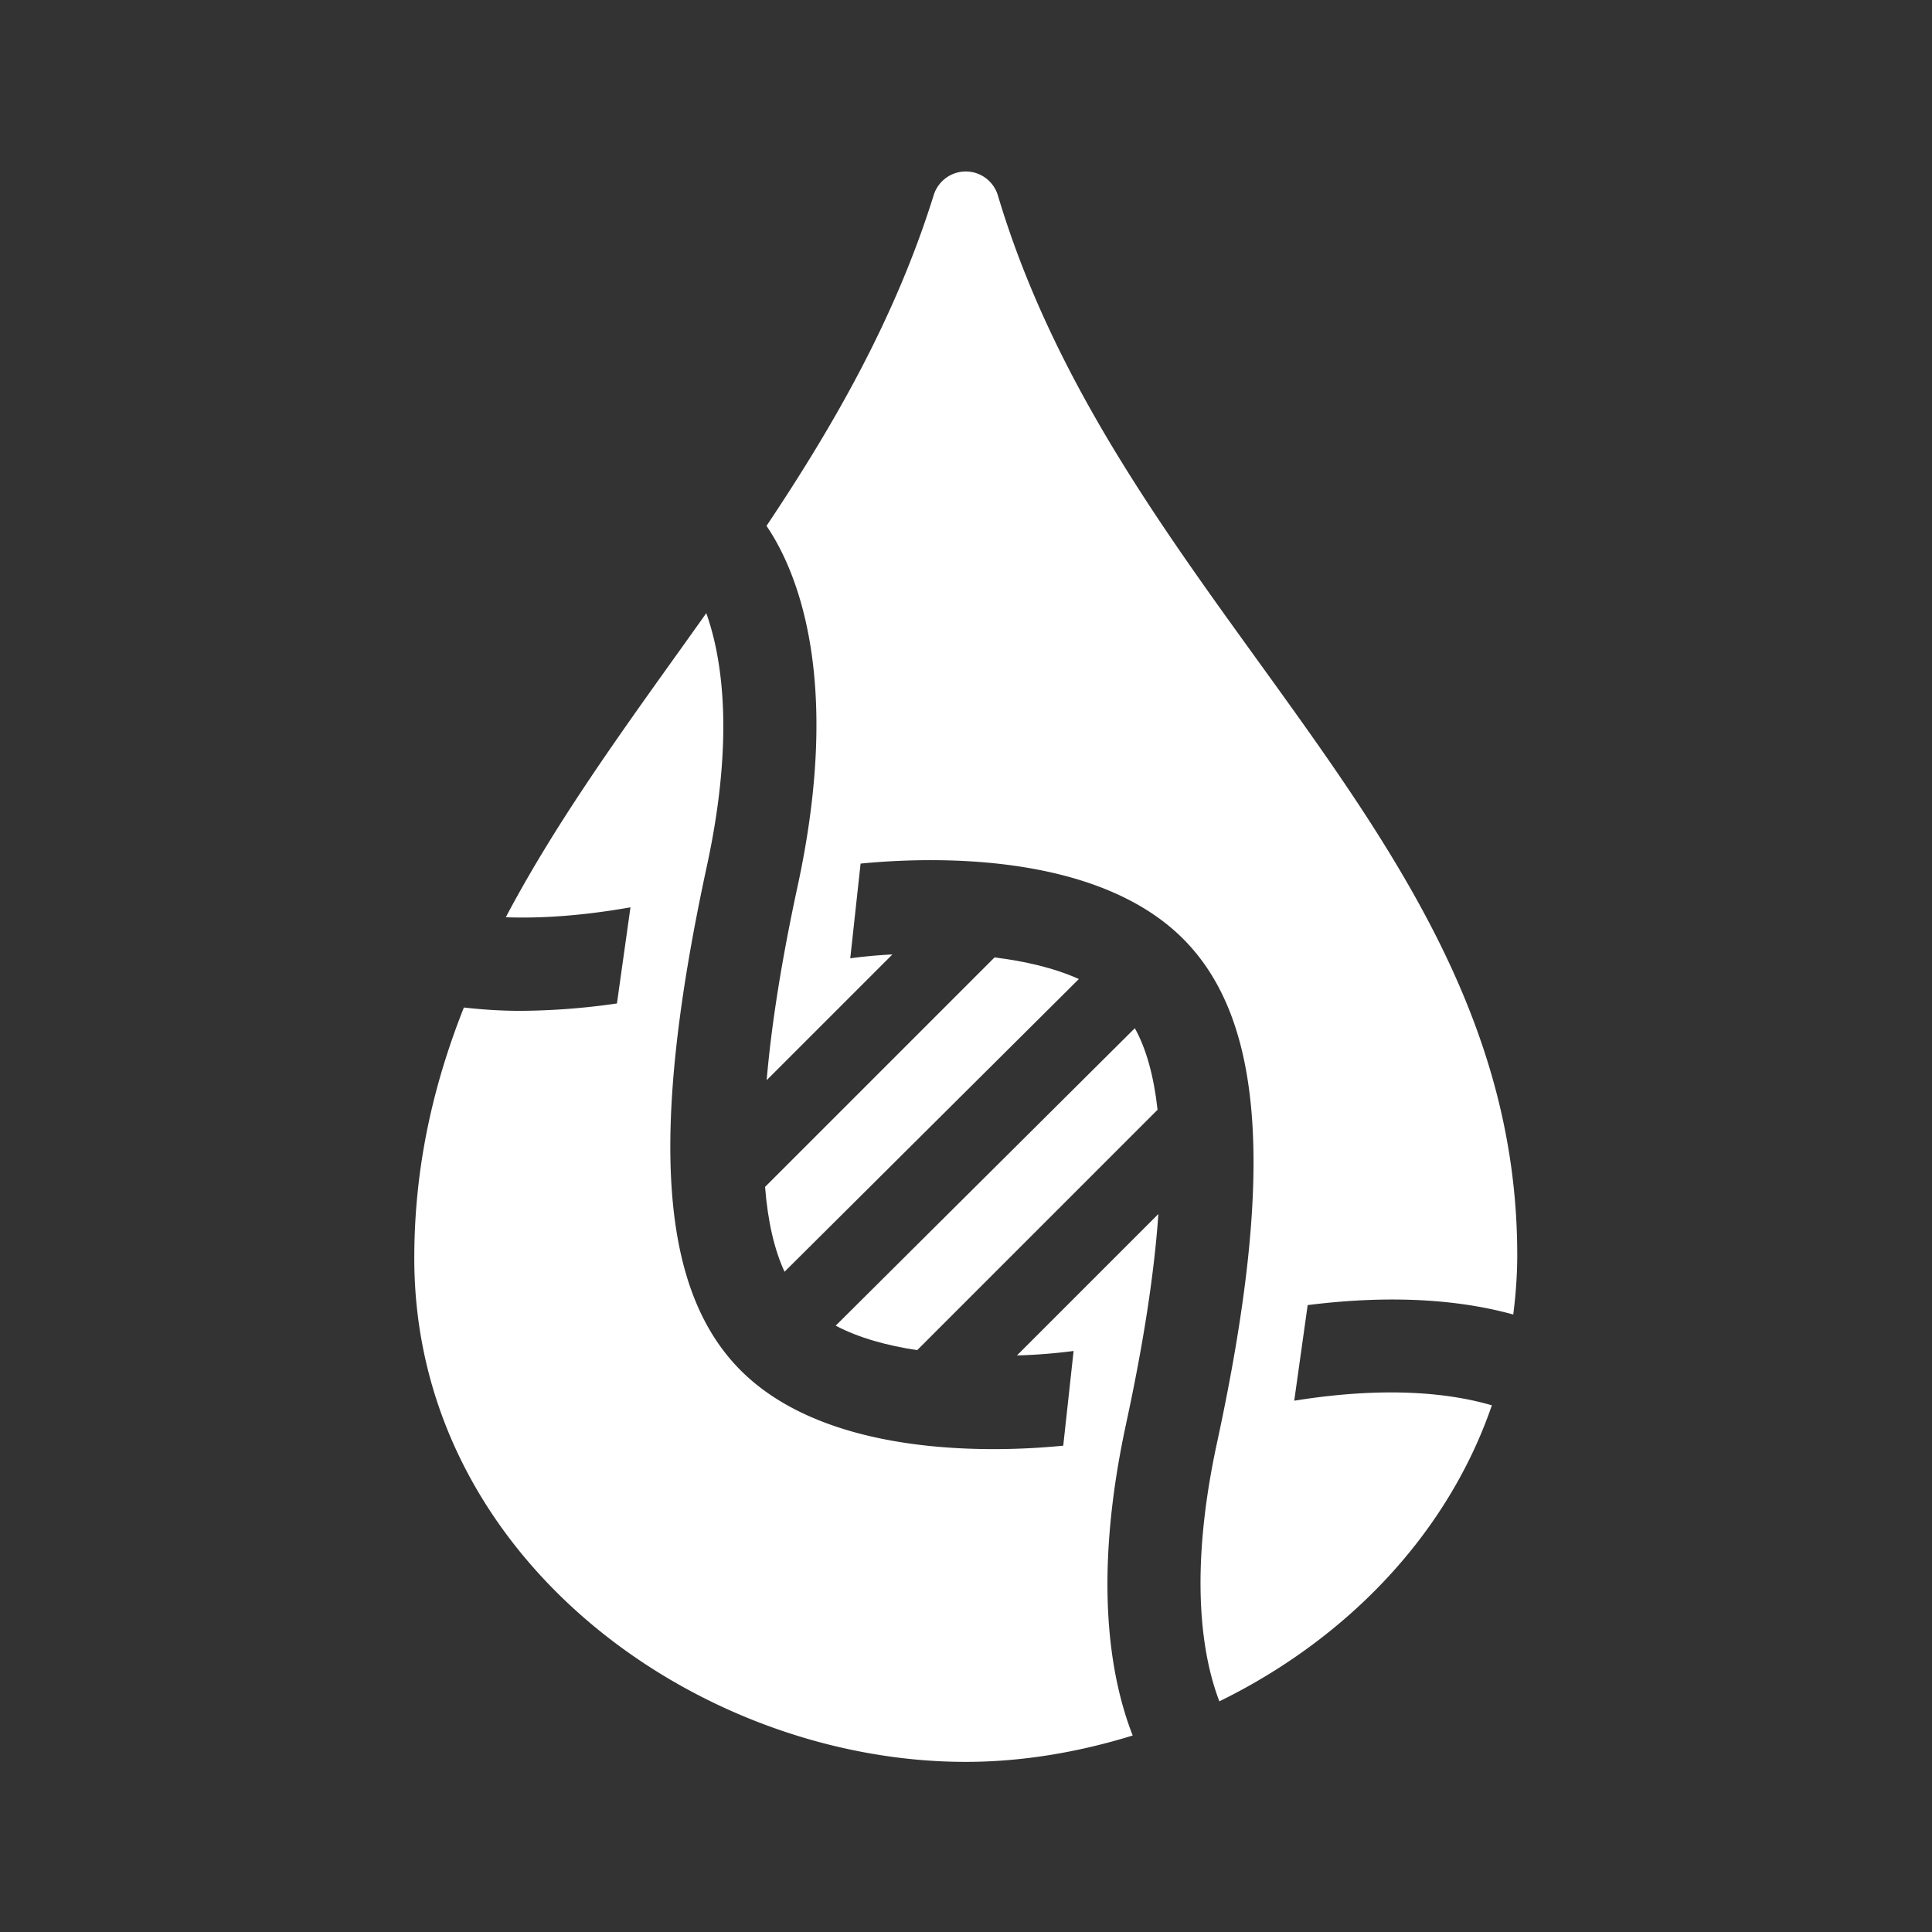 <svg xmlns="http://www.w3.org/2000/svg" viewBox="0 0 85.333 85.333"><rect x="0" y="0" width="85.333" height="85.333" fill="#333333" stroke="none"/><defs><clipPath id="a"><path d="M0 64h64V0H0z" style="fill:#fff"/></clipPath></defs><g clip-path="url(#a)" transform="matrix(1.333 0 0 -1.333 0 85.333)" fill="#555"><path d="M25.35 24.689c.09-1.144.307-2.08.645-2.812l9.752 9.699c-.821.371-1.8.593-2.794.716zm13.005 2.556c-.123 1.113-.373 2.018-.753 2.702l-9.912-9.856c.77-.409 1.719-.663 2.7-.812z" style="fill:#fff"/><path d="m42.884 17.605.445 3.167c3.008.379 5.229.126 6.812-.312.082.645.132 1.3.132 1.976 0 7.784-4.181 13.574-8.607 19.704-3.354 4.644-6.822 9.447-8.602 15.401-.14.469-.57.79-1.058.793h-.004c-.488 0-.917-.316-1.063-.78-1.274-4.084-3.312-7.629-5.541-10.963.937-1.376 2.546-4.929 1.033-11.927-.53-2.45-.87-4.594-1.028-6.44l4.167 4.167a17.124 17.124 0 0 1-1.397-.128l.342 3.138c2.21.218 7.804.434 10.718-2.524 2.664-2.704 3-7.847 1.09-16.676-.97-4.493-.452-7.172.08-8.558 4.093 2.003 7.517 5.414 9.029 9.808-1.313.385-3.415.656-6.548.153" style="fill:#fff"/><path d="M37.315 16.852c.578 2.673.932 4.984 1.067 6.938l-4.686-4.686a18.24 18.24 0 0 1 1.877.148l-.343-3.138A23.648 23.648 0 0 0 32.922 16c-2.637 0-6.257.454-8.409 2.638-2.663 2.704-3 7.849-1.092 16.677.935 4.32.49 6.956-.019 8.384-.346-.487-.692-.973-1.038-1.455-2.053-2.871-4.047-5.67-5.605-8.621 1.131-.04 2.495.04 4.131.329l-.448-3.185a23.115 23.115 0 0 0-3.192-.245c-.689 0-1.3.046-1.88.11-1.017-2.565-1.643-5.29-1.643-8.308 0-9.981 9.448-16.687 18.272-16.687 1.85 0 3.721.313 5.532.874-.753 1.929-1.326 5.206-.216 10.34" style="fill:#fff"/></g></svg>